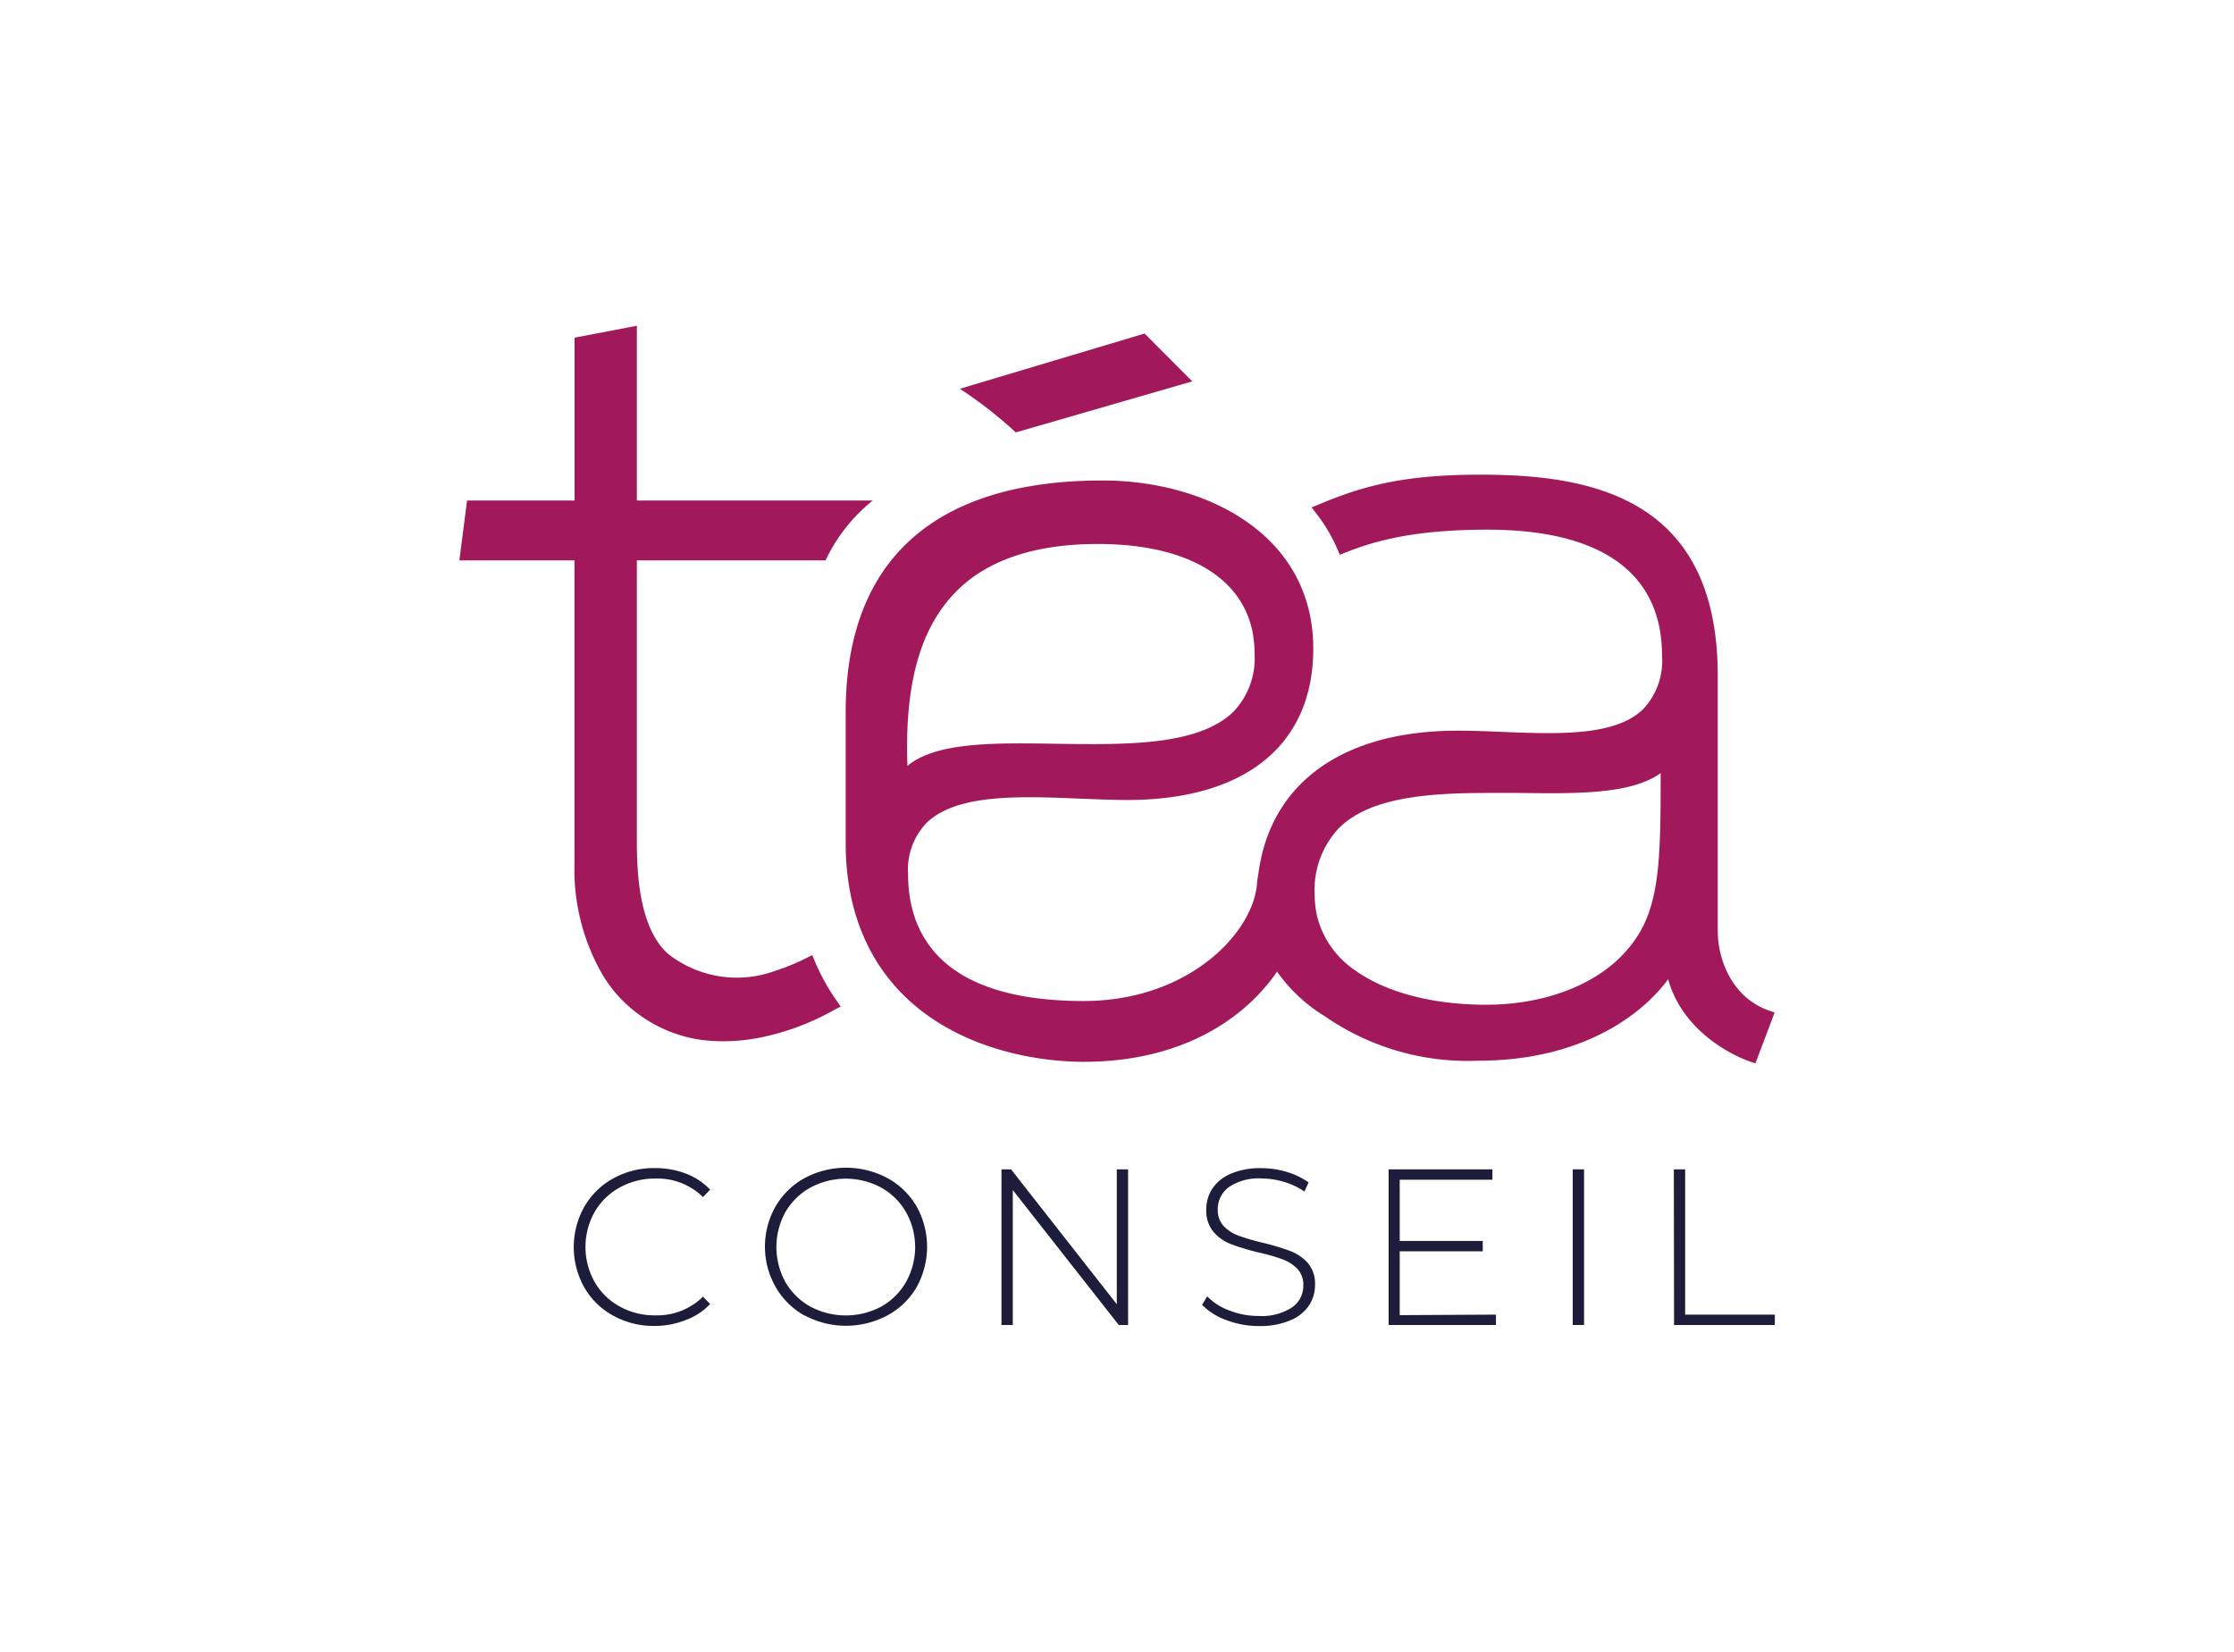 <svg id="Calque_1" data-name="Calque 1" xmlns="http://www.w3.org/2000/svg" viewBox="0 0 215.24 159.15"><defs><style>.cls-1{fill:#1d1d3b;}.cls-2{fill:#a2195b;}</style></defs><title>Plan de travail 1</title><path class="cls-1" d="M59.08,126.78a7.17,7.17,0,0,1-2.78-2.71,7.95,7.95,0,0,1,0-7.79,7.2,7.2,0,0,1,2.78-2.72,8,8,0,0,1,4-1,8.28,8.28,0,0,1,3,.53,6.27,6.27,0,0,1,2.34,1.55l-.69.71a6.25,6.25,0,0,0-4.6-1.78,6.92,6.92,0,0,0-3.42.86,6.24,6.24,0,0,0-2.42,2.36,6.89,6.89,0,0,0,0,6.74,6.2,6.2,0,0,0,2.42,2.37,6.91,6.91,0,0,0,3.42.85,6.27,6.27,0,0,0,4.6-1.8l.69.71A6.21,6.21,0,0,1,66,127.23a8.09,8.09,0,0,1-3,.54A8,8,0,0,1,59.08,126.78Z"/><path class="cls-1" d="M77.51,126.77A7.32,7.32,0,0,1,74.72,124a7.85,7.85,0,0,1,0-7.74,7.32,7.32,0,0,1,2.79-2.73,8.46,8.46,0,0,1,8,0,7.25,7.25,0,0,1,2.8,2.72,8,8,0,0,1,0,7.79,7.22,7.22,0,0,1-2.8,2.71,8.46,8.46,0,0,1-8,0Zm7.39-.86a6.25,6.25,0,0,0,2.39-2.37,6.89,6.89,0,0,0,0-6.74,6.3,6.3,0,0,0-2.39-2.36,7.19,7.19,0,0,0-6.82,0,6.35,6.35,0,0,0-2.41,2.36,7,7,0,0,0,0,6.74,6.31,6.31,0,0,0,2.41,2.37,7.27,7.27,0,0,0,6.82,0Z"/><path class="cls-1" d="M108.69,112.68v15h-.9l-10.21-13v13H96.49v-15h.92l10.19,13v-13Z"/><path class="cls-1" d="M118.14,127.2a6.13,6.13,0,0,1-2.32-1.46l.49-.82a5.71,5.71,0,0,0,2.13,1.36,7.63,7.63,0,0,0,2.81.53,5.38,5.38,0,0,0,3.23-.82,2.52,2.52,0,0,0,1.09-2.12,2.22,2.22,0,0,0-.57-1.6,3.83,3.83,0,0,0-1.44-.92,17.28,17.28,0,0,0-2.31-.66,23.09,23.09,0,0,1-2.64-.8,4.18,4.18,0,0,1-1.69-1.18,3.17,3.17,0,0,1-.7-2.16,3.64,3.64,0,0,1,.58-2,4,4,0,0,1,1.77-1.44,7.12,7.12,0,0,1,3-.54,8.44,8.44,0,0,1,2.44.37,7.09,7.09,0,0,1,2.07,1l-.4.88a6.94,6.94,0,0,0-2-.94,7.59,7.59,0,0,0-2.13-.32,5.12,5.12,0,0,0-3.15.83,2.63,2.63,0,0,0-1.07,2.16,2.25,2.25,0,0,0,.58,1.61,3.88,3.88,0,0,0,1.44.92,21.76,21.76,0,0,0,2.33.68,23.1,23.1,0,0,1,2.63.79A4.33,4.33,0,0,1,126,121.7a3.07,3.07,0,0,1,.7,2.11,3.57,3.57,0,0,1-.59,2,4,4,0,0,1-1.81,1.43,7.42,7.42,0,0,1-3,.54A8.65,8.65,0,0,1,118.14,127.2Z"/><path class="cls-1" d="M144.13,126.68v1H133.79v-15h10v1h-8.93v5.9h8v1h-8v6.15Z"/><path class="cls-1" d="M151.53,112.68h1.09v15h-1.09Z"/><path class="cls-1" d="M161.27,112.68h1.09v14H171v1h-9.71Z"/><path class="cls-2" d="M121.13,84.87c-.19,4.91-6.56,11.59-16.71,11.59-14,0-16.93-6.65-16.93-12.24a6.49,6.49,0,0,1,1.8-4.94c2.92-2.8,8.95-2.56,14.78-2.32,1.58.06,3.08.13,4.52.13,11.4,0,17.94-5.32,17.94-14.58,0-11.13-10.51-16.21-20.28-16.21C90,46.3,81.48,54,81.48,68.63V81.27c0,7.3,2.83,13.1,8.18,16.78,5.61,3.85,12.19,4.27,14.76,4.27,8.92,0,15.21-3.74,18.62-8.69a15.55,15.55,0,0,0,4.62,4.31,24.13,24.13,0,0,0,14.8,4.27c9.94,0,15.79-4.45,18.26-7.85,1.6,5.75,7.57,7.83,7.85,7.92l.56.19,1.85-4.9-.59-.21c-3.38-1.19-4.89-4.71-4.89-7.68V65.11c0-17.17-12.2-19.37-22.83-19.37-7.19,0-11.15,1-15.56,2.85l-.74.3.48.63a15.43,15.43,0,0,1,2,3.39l.24.55.55-.22c2.75-1.09,6.53-2.2,13.67-2.2,11,0,16.82,4.19,16.82,12.13a6.79,6.79,0,0,1-1.83,5.18c-2.71,2.61-8.21,2.39-13.52,2.18-1.44-.06-2.93-.12-4.33-.12-11.12,0-18,5.06-19.19,13.65ZM160,74.5c0,8.94-.07,13.51-3.31,17.12h0c-2.82,3.26-7.87,5.2-13.5,5.2-5.15,0-9.63-1.18-12.61-3.3a8.91,8.91,0,0,1-3.62-5,8.78,8.78,0,0,1-.29-2.25A8.66,8.66,0,0,1,129,79.8c3-3,8.67-3.39,14.52-3.39l2.88,0C151.92,76.49,157.18,76.54,160,74.5ZM92,57.13c3-3.13,7.64-4.71,13.78-4.71,9.45,0,15.09,3.92,15.09,10.5a7.48,7.48,0,0,1-2,5.63c-3.38,3.33-10.38,3.22-17.17,3.12-5.88-.09-11.48-.18-14.27,2.13C87.23,68.09,87.83,61.43,92,57.13Z"/><path class="cls-2" d="M97,40.89c.21.18.42.36.62.55l.25.23,17-4.92-4.59-4.61L92.49,37.46l1.05.72C94.71,39,95.89,39.91,97,40.89Z"/><path class="cls-2" d="M84.09,48.23H61.36V31.39l-6,1.15V48.23H45L44.26,54H55.35V83.2A20.26,20.26,0,0,0,58,93.84a14.38,14.38,0,0,0,1.21,1.73,13.39,13.39,0,0,0,7.93,4.57,15.72,15.72,0,0,0,2.53.2,18.36,18.36,0,0,0,4.15-.48,24.44,24.44,0,0,0,6.59-2.56L81,97l-.38-.55a20.47,20.47,0,0,1-2.11-3.81l-.25-.6-.59.29a21.29,21.29,0,0,1-3.09,1.26,10.71,10.71,0,0,1-10.22-1.68c-2.64-2.36-3-7.25-3-10.72V54H79.54A16.35,16.35,0,0,1,84.09,48.23Z"/></svg>